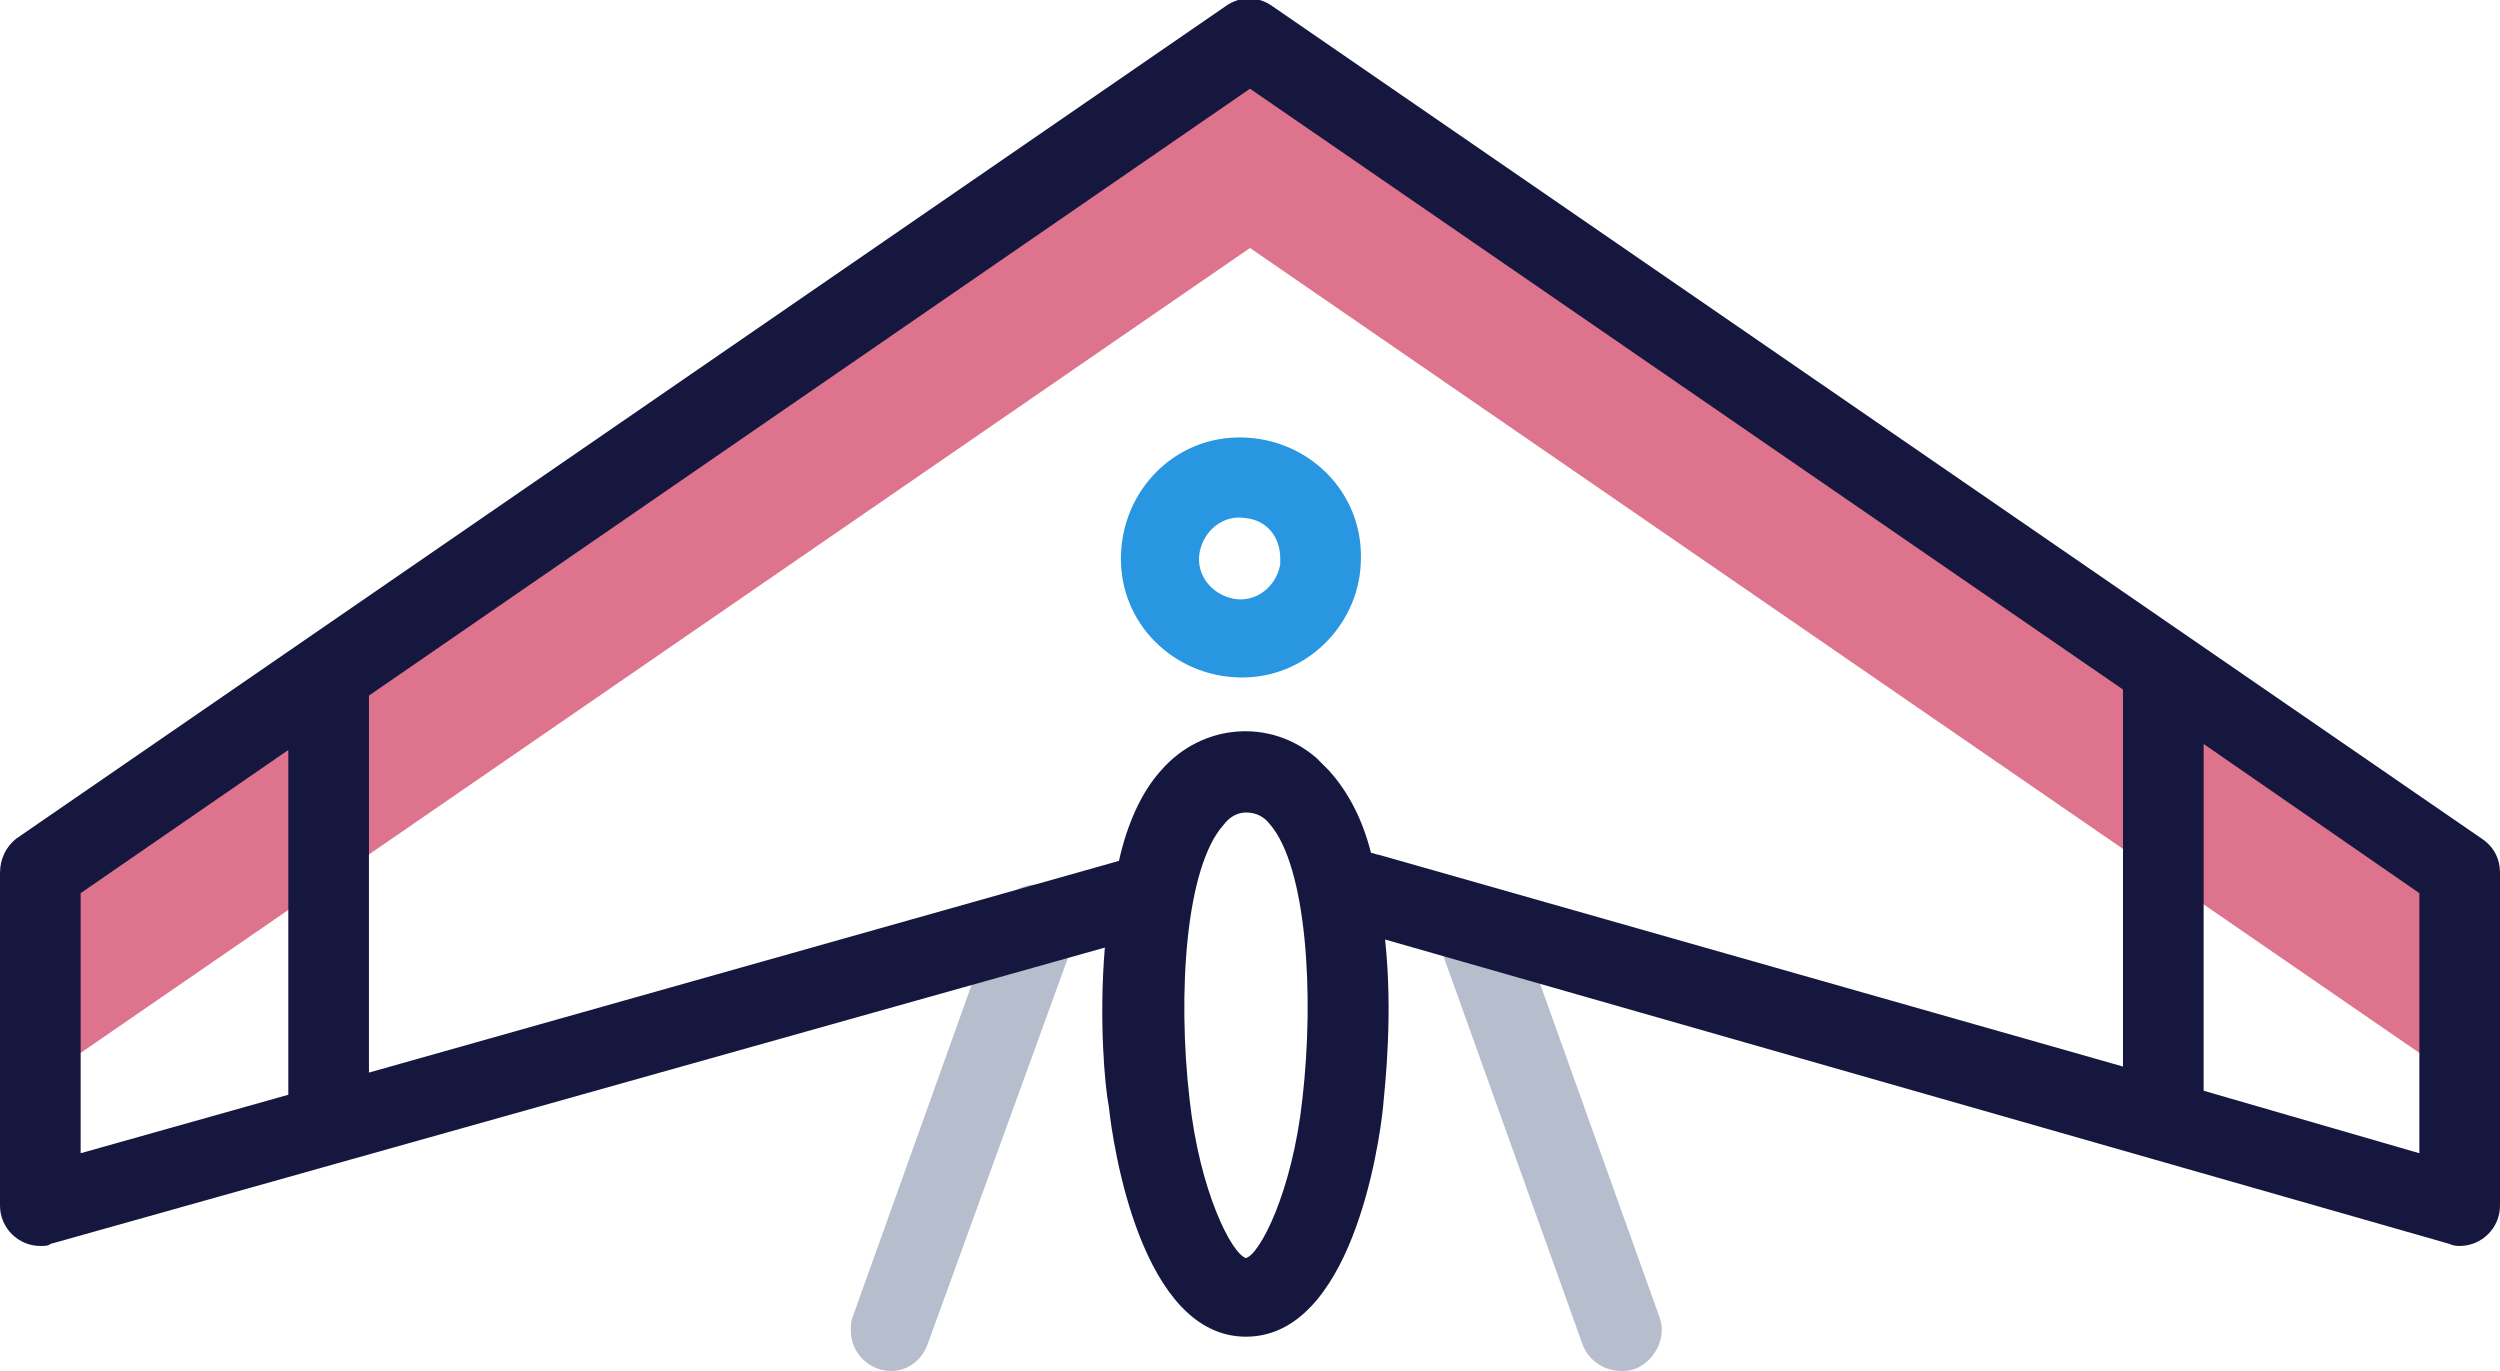 <?xml version="1.0" encoding="utf-8"?>
<!-- Generator: Adobe Illustrator 21.1.0, SVG Export Plug-In . SVG Version: 6.00 Build 0)  -->
<svg version="1.1" id="Слой_1" xmlns="http://www.w3.org/2000/svg" xmlns:xlink="http://www.w3.org/1999/xlink" x="0px" y="0px"
	 viewBox="0 0 124 68" style="enable-background:new 0 0 124 68;" xml:space="preserve">
<style type="text/css">
	.st0{fill:#B6BDCC;}
	.st1{fill:#DD738C;}
	.st2{fill:#2896E0;}
	.st3{fill:#15173F;}
</style>
<title>hang-glider</title>
<path class="st0" d="M80.4,68c-0.8,0-1.6-0.5-1.9-1.3l-7.2-20.1c-0.4-1,0.2-2.2,1.2-2.6s2.2,0.2,2.6,1.2l7.2,20.1
	c0.4,1-0.2,2.2-1.2,2.6C80.8,68,80.6,68,80.4,68z"/>
<path class="st0" d="M44.2,68c-1.1,0-2-0.9-2-2c0-0.2,0-0.5,0.1-0.7l7.2-20.1c0.4-1,1.5-1.6,2.6-1.2c1,0.4,1.6,1.5,1.2,2.6L46,66.7
	C45.7,67.5,45,68,44.2,68z"/>
<polygon class="st1" points="62,2 2,43.3 2,53.6 62,12.3 122,53.6 122,43.3 "/>
<path class="st2" d="M61.8,33.6c-3.3,0.1-6.1-2.4-6.2-5.7c-0.1-3.3,2.4-6.1,5.7-6.2c3.3-0.1,6.1,2.4,6.2,5.7c0,0.1,0,0.2,0,0.3
	C67.5,30.8,65,33.5,61.8,33.6z M61.8,25.7c-1.1-0.2-2.1,0.6-2.3,1.7c-0.2,1.1,0.6,2.1,1.7,2.3c1.1,0.2,2.1-0.6,2.3-1.7
	c0-0.1,0-0.2,0-0.3C63.5,26.6,62.8,25.8,61.8,25.7z"/>
<path class="st3" d="M123.1,41.6l-60-41.3c-0.7-0.5-1.6-0.5-2.3,0l-60,41.3C0.3,42,0,42.6,0,43.3v16.5c0,1.1,0.9,2,2,2
	c0.2,0,0.4,0,0.5-0.1l52.3-14.7c-0.3,3.6,0,6.9,0.2,7.9c0.2,1.9,1.6,11.4,6.8,11.4c5.2,0,6.6-9.4,6.8-11.4c0.1-1.1,0.5-4.6,0.1-8.3
	l52.8,15.1c0.2,0.1,0.4,0.1,0.5,0.1c1.1,0,2-0.9,2-2V43.3C124,42.6,123.7,42,123.1,41.6z M14.3,54.3L4,57.2V44.3l10.3-7.1V54.3z
	 M64.6,54.5c-0.5,4.6-2.1,7.7-2.8,7.9c-0.7-0.2-2.3-3.3-2.8-7.9c-0.6-5.2-0.2-11.5,1.7-13.6c0.3-0.4,0.7-0.6,1.1-0.6v0
	c0.5,0,0.9,0.2,1.2,0.6C64.8,43,65.2,49.3,64.6,54.5z M105.3,52.9L68.4,42.4c-0.1,0-0.3-0.1-0.4-0.1c-0.4-1.6-1.1-3-2.1-4.1
	c-0.2-0.2-0.4-0.4-0.6-0.6c-2.3-2-5.7-1.7-7.7,0.6c-1,1.1-1.7,2.7-2.1,4.5L18.3,53.2V34.5L62,4.4l43.3,29.8V52.9z M120,57.2
	l-10.7-3.1V36.9l10.7,7.4V57.2z"/>
</svg>

